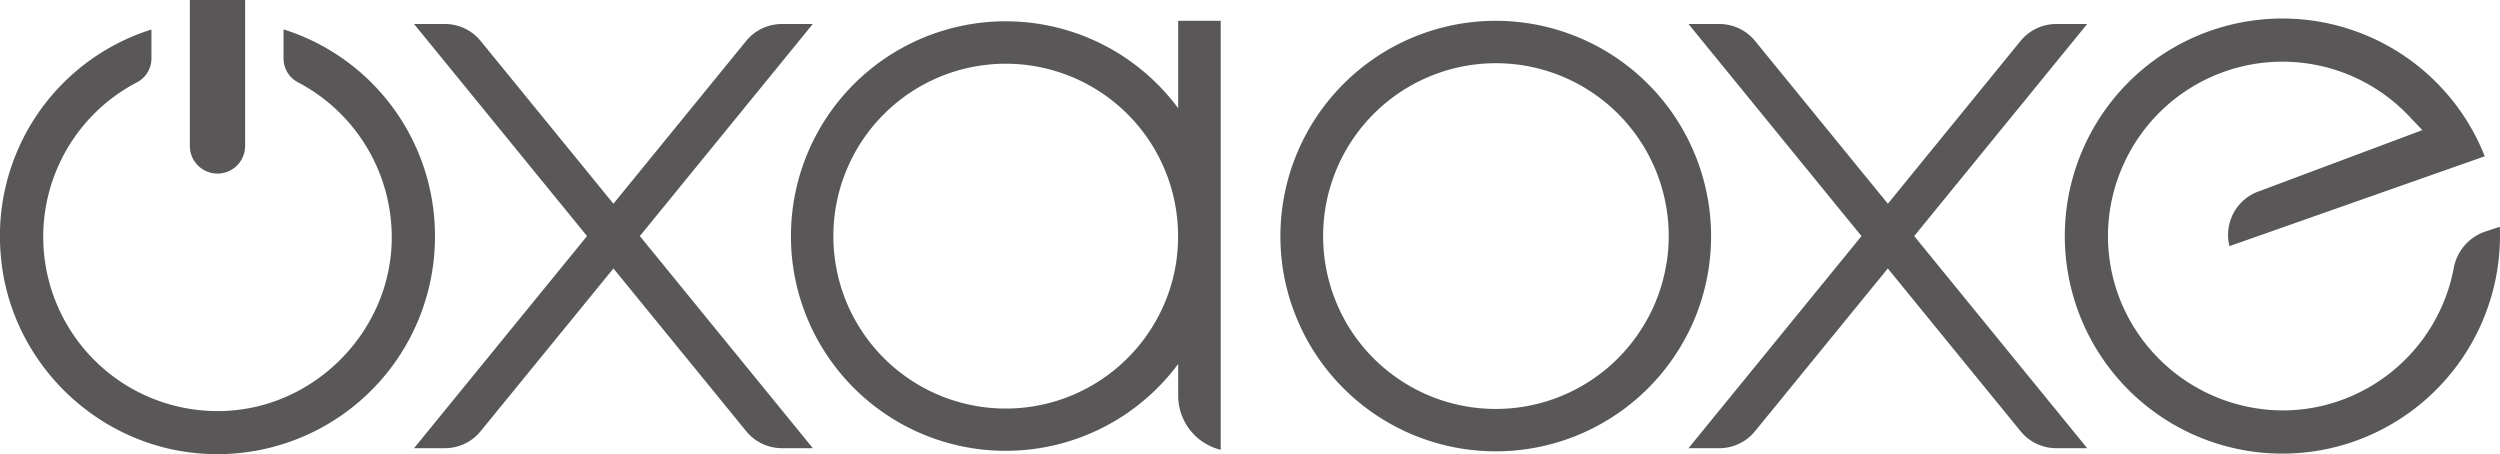 <svg id="图层_1" data-name="图层 1" xmlns="http://www.w3.org/2000/svg" viewBox="0 0 986.33 179.18"><defs><style>.cls-1{fill:#595757;}</style></defs><title>OXAOXE</title><path class="cls-1" d="M399.28,403.55l68.25,83.68H455.34a18.16,18.16,0,0,1-14.12-6.72l-52.36-64.19-52.38,64.19a18.1,18.1,0,0,1-14.1,6.72H310.19l68.25-83.68-68.25-83.67h12.18a18.14,18.14,0,0,1,14.1,6.7l52.38,64.21,52.36-64.21a18.2,18.2,0,0,1,14.12-6.7h12.18Z" transform="translate(-146.84 -310.41)"/><path class="cls-1" d="M902.05,403.55l68.25,83.68H958.12A18.16,18.16,0,0,1,944,480.52l-52.36-64.19-52.38,64.19a18.15,18.15,0,0,1-14.1,6.72H813l68.25-83.68L813,319.88h12.18a18.19,18.19,0,0,1,14.1,6.7l52.38,64.21L944,326.58a18.2,18.2,0,0,1,14.12-6.7H970.3Z" transform="translate(-146.84 -310.41)"/><path class="cls-1" d="M243.55,310.41v57.24a10.91,10.91,0,1,1-21.81,0V310.41Z" transform="translate(-146.84 -310.41)"/><path class="cls-1" d="M318.45,403.79a85.81,85.81,0,0,1-85.8,85.8c-2,0-4.09-.06-6.11-.21-41.83-2.9-76-36.56-79.4-78.33a85.4,85.4,0,0,1,59.45-89v11.54a10.64,10.64,0,0,1-5.87,9.38,68.74,68.74,0,0,0,31.93,129.62c1.46,0,2.93,0,4.41-.14,34.41-2.15,62.64-30.82,64.27-65.28a69.07,69.07,0,0,0-36.82-64.23,10.59,10.59,0,0,1-5.8-9.33V322A85.41,85.41,0,0,1,318.45,403.79Z" transform="translate(-146.84 -310.41)"/><path class="cls-1" d="M1074.15,485.07a85.83,85.83,0,1,1,53-113l-100.72,35.45a18.24,18.24,0,0,1,12-21.77l64.11-24-5.34-5.61A68.78,68.78,0,0,0,985,374.49a68.28,68.28,0,0,0-1.51,54.69,69.36,69.36,0,0,0,64,43.15,67.65,67.65,0,0,0,15.76-1.86,69,69,0,0,0,51.64-54.14,18.77,18.77,0,0,1,12.31-14.51l5.9-1.94A86.11,86.11,0,0,1,1074.15,485.07Z" transform="translate(-146.84 -310.41)"/><path class="cls-1" d="M737,318.62A85,85,0,0,0,652,403.55,83.92,83.92,0,0,0,659.32,438a77,77,0,0,0,4.6,8.94,85,85,0,0,0,146.72-1.07,83.06,83.06,0,0,0,6.56-14.33A85,85,0,0,0,737,318.62Zm67.33,95.54A67.13,67.13,0,0,1,795.8,438a68.16,68.16,0,0,1-116.94,1.23,68.41,68.41,0,0,1-10-35.65,68.17,68.17,0,1,1,135.5,10.61Z" transform="translate(-146.84 -310.41)"/><path class="cls-1" d="M611.67,318.62v34.49A84.7,84.7,0,0,0,458.9,403.55a83.71,83.71,0,0,0,7.26,34.33,78,78,0,0,0,4.6,8.93A84.72,84.72,0,0,0,611.67,454v12.57a22,22,0,0,0,16.78,21.3V318.62Zm-.83,95.53a67.18,67.18,0,0,1-8.49,23.75,68,68,0,0,1-116.7,1.22,66.88,66.88,0,0,1-8.93-23.47,66,66,0,0,1-1.09-12.1,68,68,0,0,1,136,0A69.84,69.84,0,0,1,610.84,414.14Z" transform="translate(-146.84 -310.41)"/></svg>